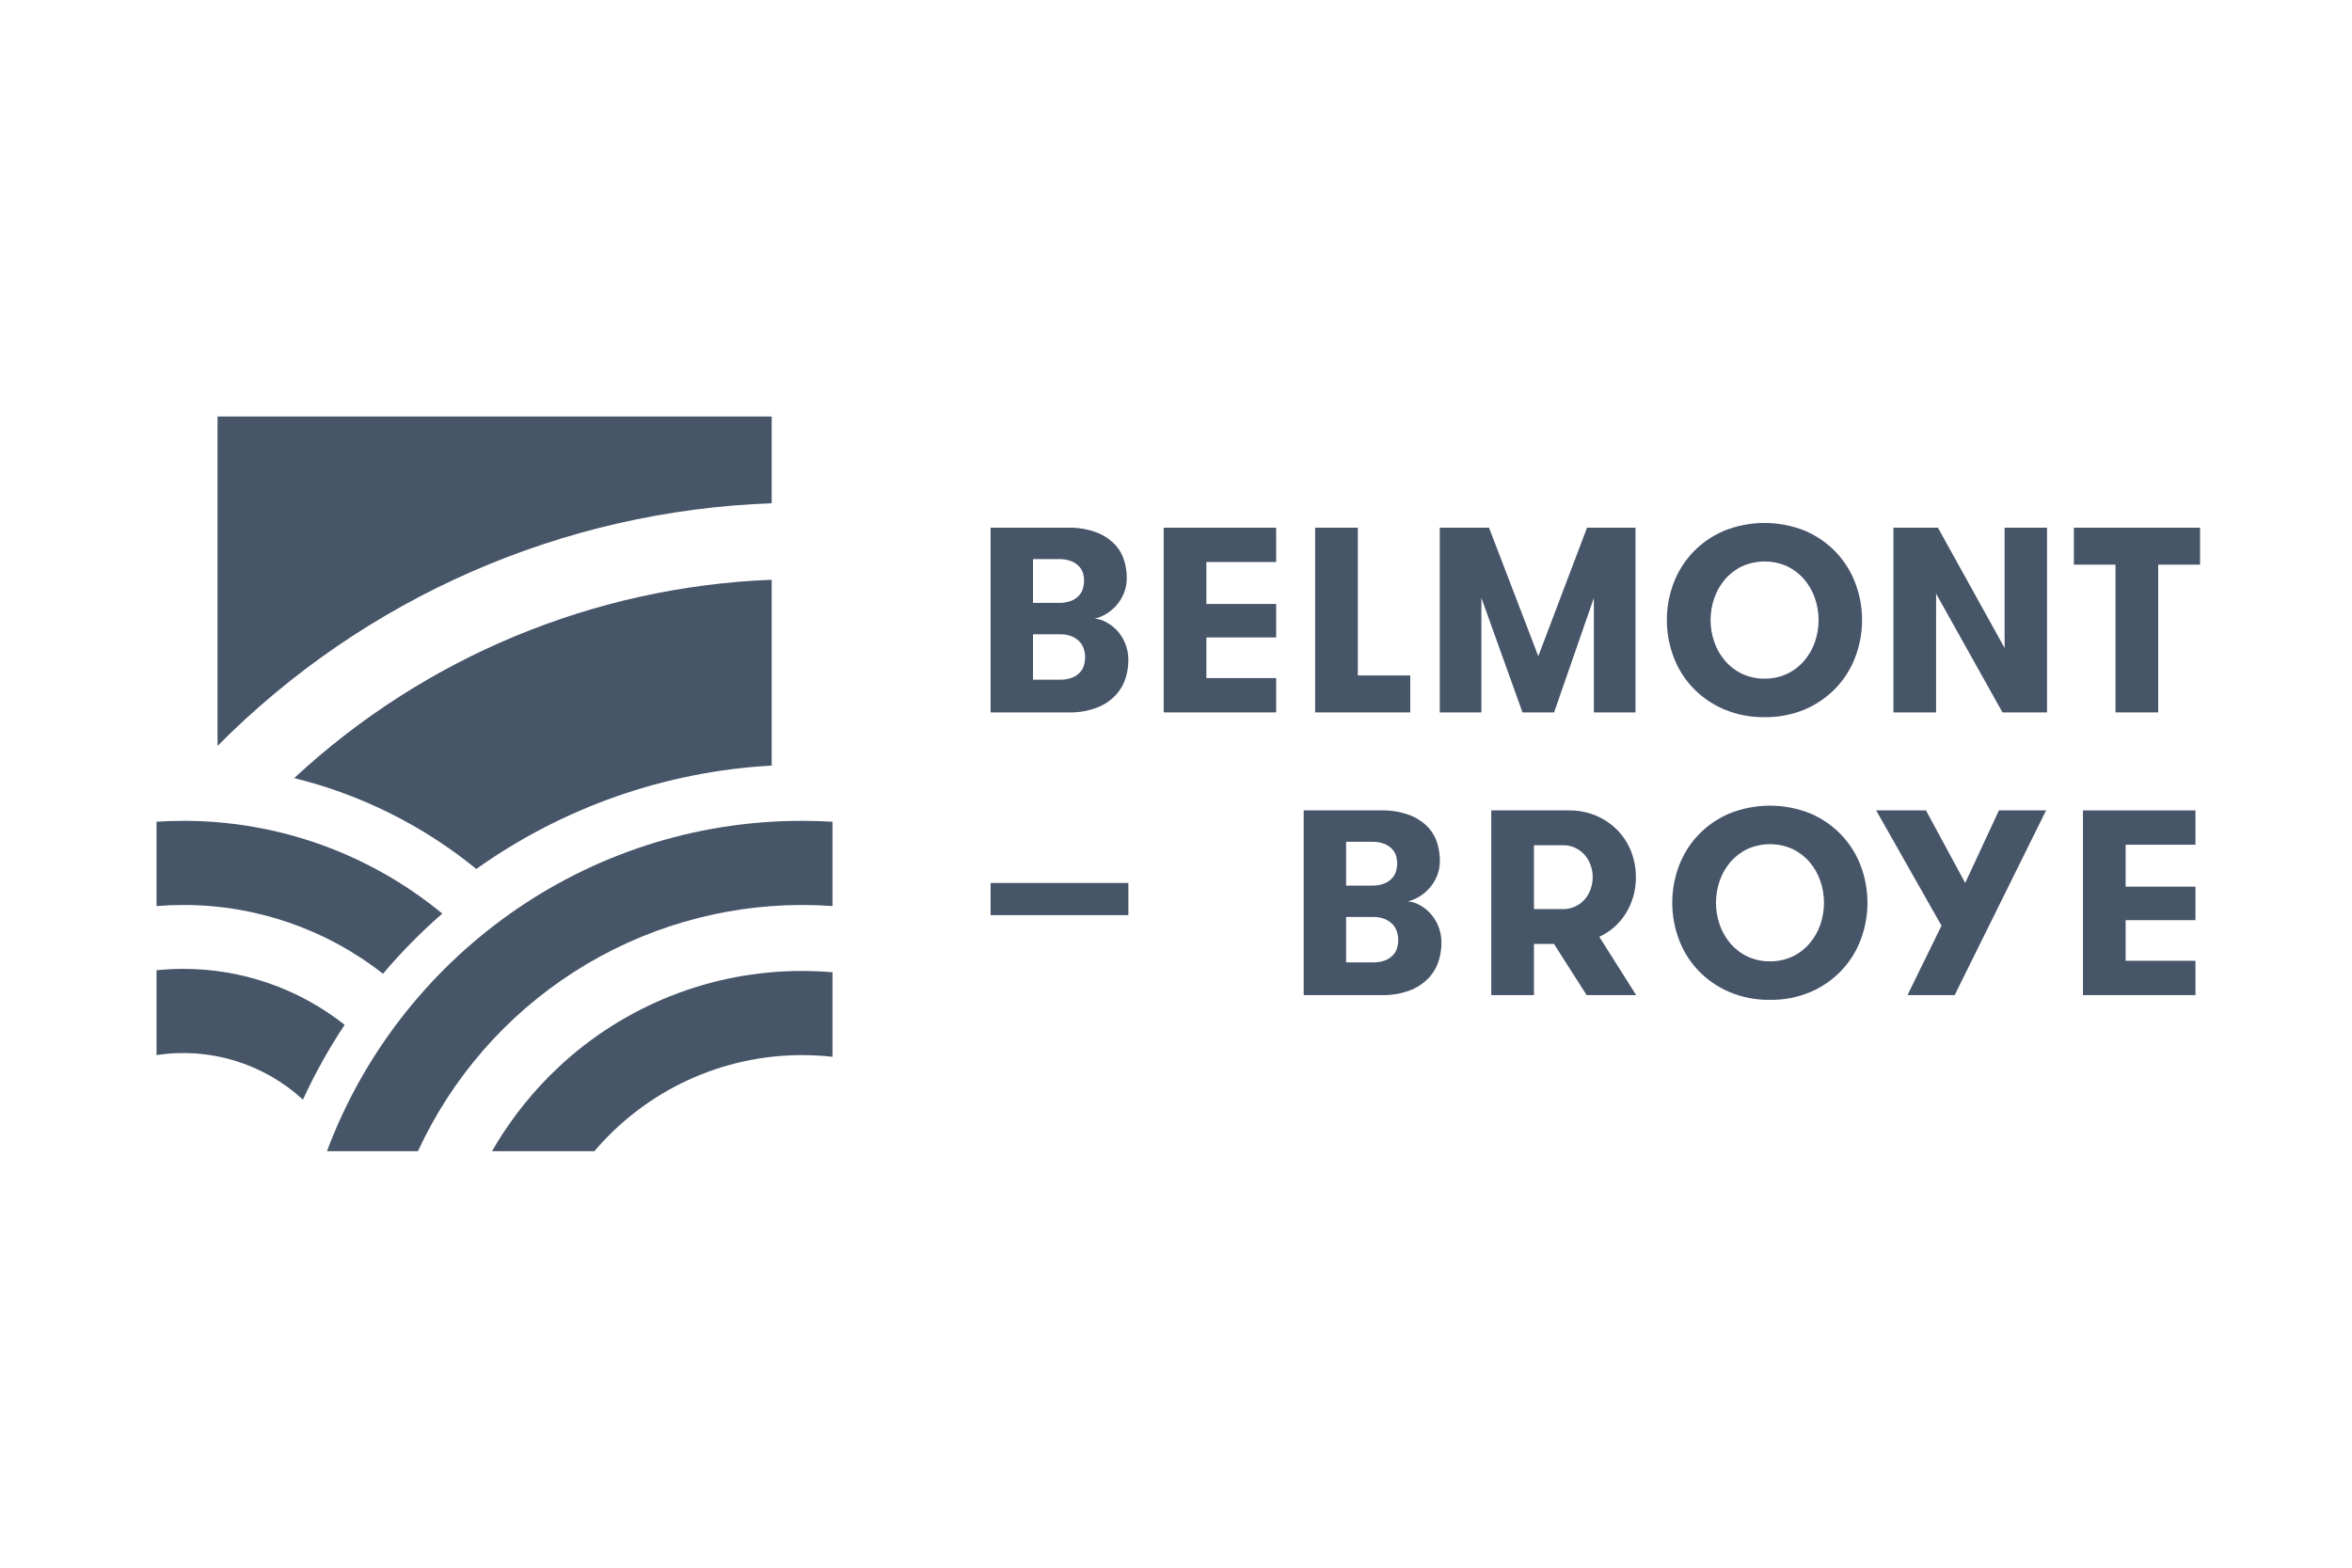 <svg width="480" height="320" viewBox="0 0 480 320" fill="none" xmlns="http://www.w3.org/2000/svg">
<g clip-path="url(#clip0_1887_3890)">
<g clip-path="url(#clip1_1887_3890)">
<path d="M202.161 107.716H217.753C219.89 107.637 222.021 107.994 224.016 108.766C225.43 109.339 226.698 110.222 227.726 111.351C228.566 112.303 229.173 113.436 229.5 114.663C229.787 115.717 229.94 116.803 229.957 117.895C229.974 118.992 229.773 120.081 229.366 121.099C228.993 122.017 228.465 122.864 227.807 123.604C227.195 124.295 226.478 124.886 225.683 125.354C224.972 125.779 224.202 126.096 223.398 126.297C224.13 126.328 224.846 126.521 225.495 126.862C227.317 127.756 228.757 129.275 229.554 131.144C230.057 132.317 230.305 133.584 230.28 134.86C230.26 135.971 230.097 137.075 229.796 138.145C229.447 139.415 228.823 140.592 227.968 141.592C226.934 142.771 225.648 143.701 224.205 144.312C222.209 145.119 220.065 145.496 217.914 145.416H202.161V107.716ZM216.032 123.065C216.922 123.098 217.808 122.951 218.64 122.634C219.244 122.389 219.786 122.012 220.226 121.53C220.606 121.106 220.883 120.599 221.033 120.049C221.169 119.558 221.241 119.051 221.247 118.541C221.242 118.068 221.179 117.598 221.059 117.141C220.921 116.614 220.663 116.125 220.306 115.714C219.87 115.221 219.328 114.835 218.721 114.583C217.866 114.246 216.95 114.09 216.032 114.125H210.817V123.065H216.032ZM210.817 129.474V138.738H216.247C217.136 138.77 218.023 138.624 218.855 138.307C219.459 138.061 220.001 137.684 220.441 137.203C220.822 136.779 221.098 136.272 221.247 135.722C221.389 135.195 221.462 134.652 221.463 134.106C221.454 133.614 221.381 133.125 221.247 132.652C221.097 132.099 220.831 131.585 220.468 131.144C220.035 130.634 219.493 130.229 218.882 129.959C218.068 129.609 217.187 129.444 216.301 129.474H210.817Z" fill="#475569"/>
<path d="M246.195 114.717V123.281H260.442V130.12H246.195V138.414H260.442V145.416H237.485V107.716H260.442V114.717H246.195Z" fill="#475569"/>
<path d="M287.808 137.876V145.416H268.399V107.716H277.109V137.876H287.808Z" fill="#475569"/>
<path d="M333.776 145.416H325.281V122.042L317.163 145.416H310.711L302.324 122.042V145.416H293.829V107.716H303.883L313.937 133.944L323.883 107.716H333.776L333.776 145.416Z" fill="#475569"/>
<path d="M360.121 146.386C357.241 146.434 354.384 145.874 351.734 144.744C349.363 143.72 347.223 142.227 345.443 140.354C343.726 138.529 342.391 136.377 341.518 134.026C339.726 129.215 339.726 123.918 341.518 119.107C342.391 116.756 343.726 114.605 345.443 112.779C347.223 110.906 349.363 109.413 351.734 108.39C357.102 106.2 363.113 106.2 368.482 108.39C370.842 109.418 372.971 110.911 374.745 112.779C376.462 114.605 377.797 116.757 378.67 119.107C380.462 123.918 380.462 129.215 378.67 134.026C377.797 136.377 376.462 138.528 374.745 140.354C372.972 142.223 370.842 143.715 368.482 144.744C365.842 145.876 362.993 146.435 360.121 146.386ZM360.121 138.523C361.718 138.55 363.3 138.209 364.745 137.527C366.073 136.889 367.254 135.981 368.213 134.861C369.17 133.733 369.909 132.436 370.39 131.037C371.394 128.141 371.394 124.992 370.39 122.096C369.909 120.697 369.17 119.4 368.213 118.273C367.253 117.153 366.072 116.245 364.745 115.607C363.291 114.95 361.715 114.61 360.121 114.61C358.527 114.61 356.951 114.95 355.497 115.607C354.169 116.245 352.988 117.153 352.029 118.273C351.071 119.4 350.333 120.697 349.852 122.096C348.848 124.992 348.848 128.141 349.852 131.037C350.333 132.437 351.071 133.734 352.029 134.861C352.988 135.981 354.169 136.889 355.497 137.527C356.942 138.209 358.524 138.55 360.121 138.523Z" fill="#475569"/>
<path d="M409.101 132.275V107.716H417.757V145.416H408.67L395.122 121.18V145.416H386.412V107.716H395.498L409.101 132.275Z" fill="#475569"/>
<path d="M431.735 115.256H423.24V107.716H448.994V115.256H440.445V145.416H431.735V115.256Z" fill="#475569"/>
<path d="M202.161 186.802V180.231H230.28V186.802H202.161Z" fill="#475569"/>
<path d="M266.059 165.421H281.651C283.788 165.342 285.919 165.699 287.914 166.471C289.328 167.044 290.596 167.927 291.623 169.056C292.463 170.008 293.071 171.142 293.398 172.368C293.684 173.422 293.838 174.508 293.855 175.6C293.871 176.697 293.67 177.786 293.264 178.804C292.89 179.722 292.363 180.569 291.704 181.309C291.092 182 290.376 182.591 289.581 183.059C288.869 183.484 288.1 183.801 287.296 184.002C288.028 184.033 288.744 184.226 289.393 184.567C291.214 185.461 292.655 186.981 293.452 188.849C293.955 190.022 294.202 191.289 294.177 192.565C294.157 193.676 293.994 194.78 293.693 195.85C293.345 197.12 292.721 198.297 291.866 199.297C290.831 200.476 289.545 201.406 288.102 202.017C286.106 202.825 283.963 203.201 281.812 203.121H266.059V165.421ZM279.93 180.77C280.819 180.803 281.706 180.656 282.537 180.339C283.141 180.094 283.683 179.717 284.124 179.235C284.504 178.811 284.78 178.304 284.93 177.754C285.066 177.263 285.139 176.756 285.145 176.246C285.139 175.774 285.076 175.303 284.957 174.846C284.818 174.319 284.561 173.83 284.204 173.419C283.767 172.927 283.225 172.54 282.618 172.288C281.763 171.951 280.848 171.795 279.93 171.83H274.714V180.77H279.93ZM274.714 187.179V196.443H280.145C281.034 196.475 281.921 196.329 282.752 196.012C283.356 195.766 283.898 195.389 284.338 194.908C284.719 194.484 284.995 193.977 285.145 193.427C285.287 192.9 285.359 192.357 285.36 191.811C285.351 191.319 285.279 190.83 285.145 190.357C284.995 189.805 284.729 189.29 284.365 188.849C283.932 188.339 283.39 187.934 282.78 187.664C281.965 187.314 281.084 187.149 280.199 187.179H274.714Z" fill="#475569"/>
<path d="M304.339 165.42H320.146C322.083 165.393 324.006 165.769 325.791 166.525C327.413 167.218 328.884 168.225 330.119 169.487C331.323 170.731 332.265 172.205 332.888 173.822C333.536 175.487 333.864 177.259 333.856 179.046C333.885 181.596 333.205 184.104 331.893 186.29C330.596 188.453 328.675 190.171 326.383 191.218L333.91 203.121H323.802L317.135 192.672H313.049V203.121H304.339V165.42ZM319.017 185.563C319.871 185.572 320.717 185.388 321.49 185.025C322.217 184.685 322.867 184.199 323.398 183.597C323.928 182.988 324.338 182.285 324.608 181.524C325.182 179.922 325.182 178.17 324.608 176.569C324.338 175.808 323.927 175.105 323.398 174.495C322.866 173.894 322.217 173.408 321.49 173.068C320.716 172.705 319.871 172.521 319.017 172.53H313.049V185.563H319.017Z" fill="#475569"/>
<path d="M361.222 204.09C358.342 204.138 355.485 203.578 352.835 202.448C350.464 201.424 348.325 199.931 346.545 198.058C344.827 196.233 343.492 194.081 342.62 191.73C340.827 186.919 340.827 181.622 342.62 176.811C343.493 174.46 344.827 172.309 346.545 170.483C348.325 168.611 350.464 167.117 352.835 166.094C358.204 163.904 364.214 163.904 369.583 166.094C371.943 167.123 374.073 168.615 375.846 170.483C377.563 172.309 378.898 174.461 379.771 176.811C381.564 181.622 381.564 186.919 379.771 191.73C378.898 194.081 377.564 196.233 375.846 198.058C374.073 199.927 371.943 201.419 369.583 202.448C366.943 203.58 364.094 204.139 361.222 204.09ZM361.222 196.227C362.819 196.254 364.402 195.913 365.846 195.231C367.174 194.593 368.355 193.685 369.314 192.565C370.272 191.437 371.01 190.14 371.492 188.741C372.495 185.846 372.495 182.696 371.492 179.8C371.01 178.401 370.271 177.104 369.314 175.977C368.355 174.857 367.174 173.949 365.846 173.311C364.393 172.654 362.817 172.314 361.223 172.314C359.628 172.314 358.052 172.654 356.599 173.311C355.271 173.949 354.09 174.857 353.131 175.977C352.173 177.104 351.434 178.401 350.953 179.8C349.95 182.696 349.95 185.845 350.953 188.741C351.434 190.141 352.173 191.438 353.131 192.565C354.089 193.685 355.27 194.593 356.599 195.231C358.043 195.913 359.625 196.254 361.222 196.227Z" fill="#475569"/>
<path d="M398.912 203.121H389.288L396.224 188.956L382.891 165.421H393.052L401.063 180.232L407.945 165.421H417.569L398.912 203.121Z" fill="#475569"/>
<path d="M433.805 172.422V180.986H448.053V187.825H433.805V196.12H448.053V203.121H425.095V165.421H448.053V172.422H433.805Z" fill="#475569"/>
<path d="M157.485 85.017V102.729C114.876 104.244 74.441 121.952 44.395 152.256V85.017H157.485Z" fill="#475569"/>
<path d="M60.038 158.827C86.656 134.116 121.22 119.755 157.485 118.341V156.274C135.804 157.462 114.903 164.779 97.203 177.376C86.339 168.512 73.645 162.176 60.038 158.827Z" fill="#475569"/>
<path d="M163.674 167.55C119.336 167.55 81.422 195.636 66.729 234.978H85.297C92.215 219.984 103.27 207.286 117.157 198.382C131.044 189.478 147.185 184.739 163.674 184.724C165.765 184.724 167.846 184.799 169.897 184.948V167.733C167.84 167.613 165.765 167.552 163.674 167.55Z" fill="#475569"/>
<path d="M37.434 167.55C35.588 167.55 33.759 167.613 31.947 167.727V184.948C33.759 184.799 35.588 184.725 37.434 184.725C52.195 184.708 66.535 189.653 78.159 198.768C81.874 194.369 85.921 190.261 90.264 186.482C75.379 174.224 56.703 167.532 37.434 167.55Z" fill="#475569"/>
<path d="M169.897 198.459V215.713C167.831 215.486 165.753 215.371 163.674 215.37C155.615 215.368 147.653 217.12 140.338 220.506C133.022 223.891 126.529 228.829 121.308 234.978H100.419C100.717 234.457 101.025 233.936 101.334 233.421C104.82 227.676 109.073 222.435 113.976 217.843C127.447 205.206 145.217 198.181 163.674 198.195C165.771 198.195 167.846 198.287 169.897 198.459Z" fill="#475569"/>
<path d="M37.434 197.772C35.601 197.772 33.77 197.866 31.947 198.052V215.364C37.29 214.543 42.748 214.935 47.919 216.509C53.09 218.084 57.843 220.801 61.825 224.461C64.259 219.156 67.104 214.051 70.335 209.193C60.965 201.782 49.372 197.758 37.434 197.772Z" fill="#475569"/>
</g>
</g>
<defs>
<clipPath id="clip0_1887_3890">
<rect width="480" height="320" fill="white"/>
</clipPath>
<clipPath id="clip1_1887_3890">
<rect width="496" height="230" fill="white" transform="translate(-8 45)"/>
</clipPath>
</defs>
</svg>
